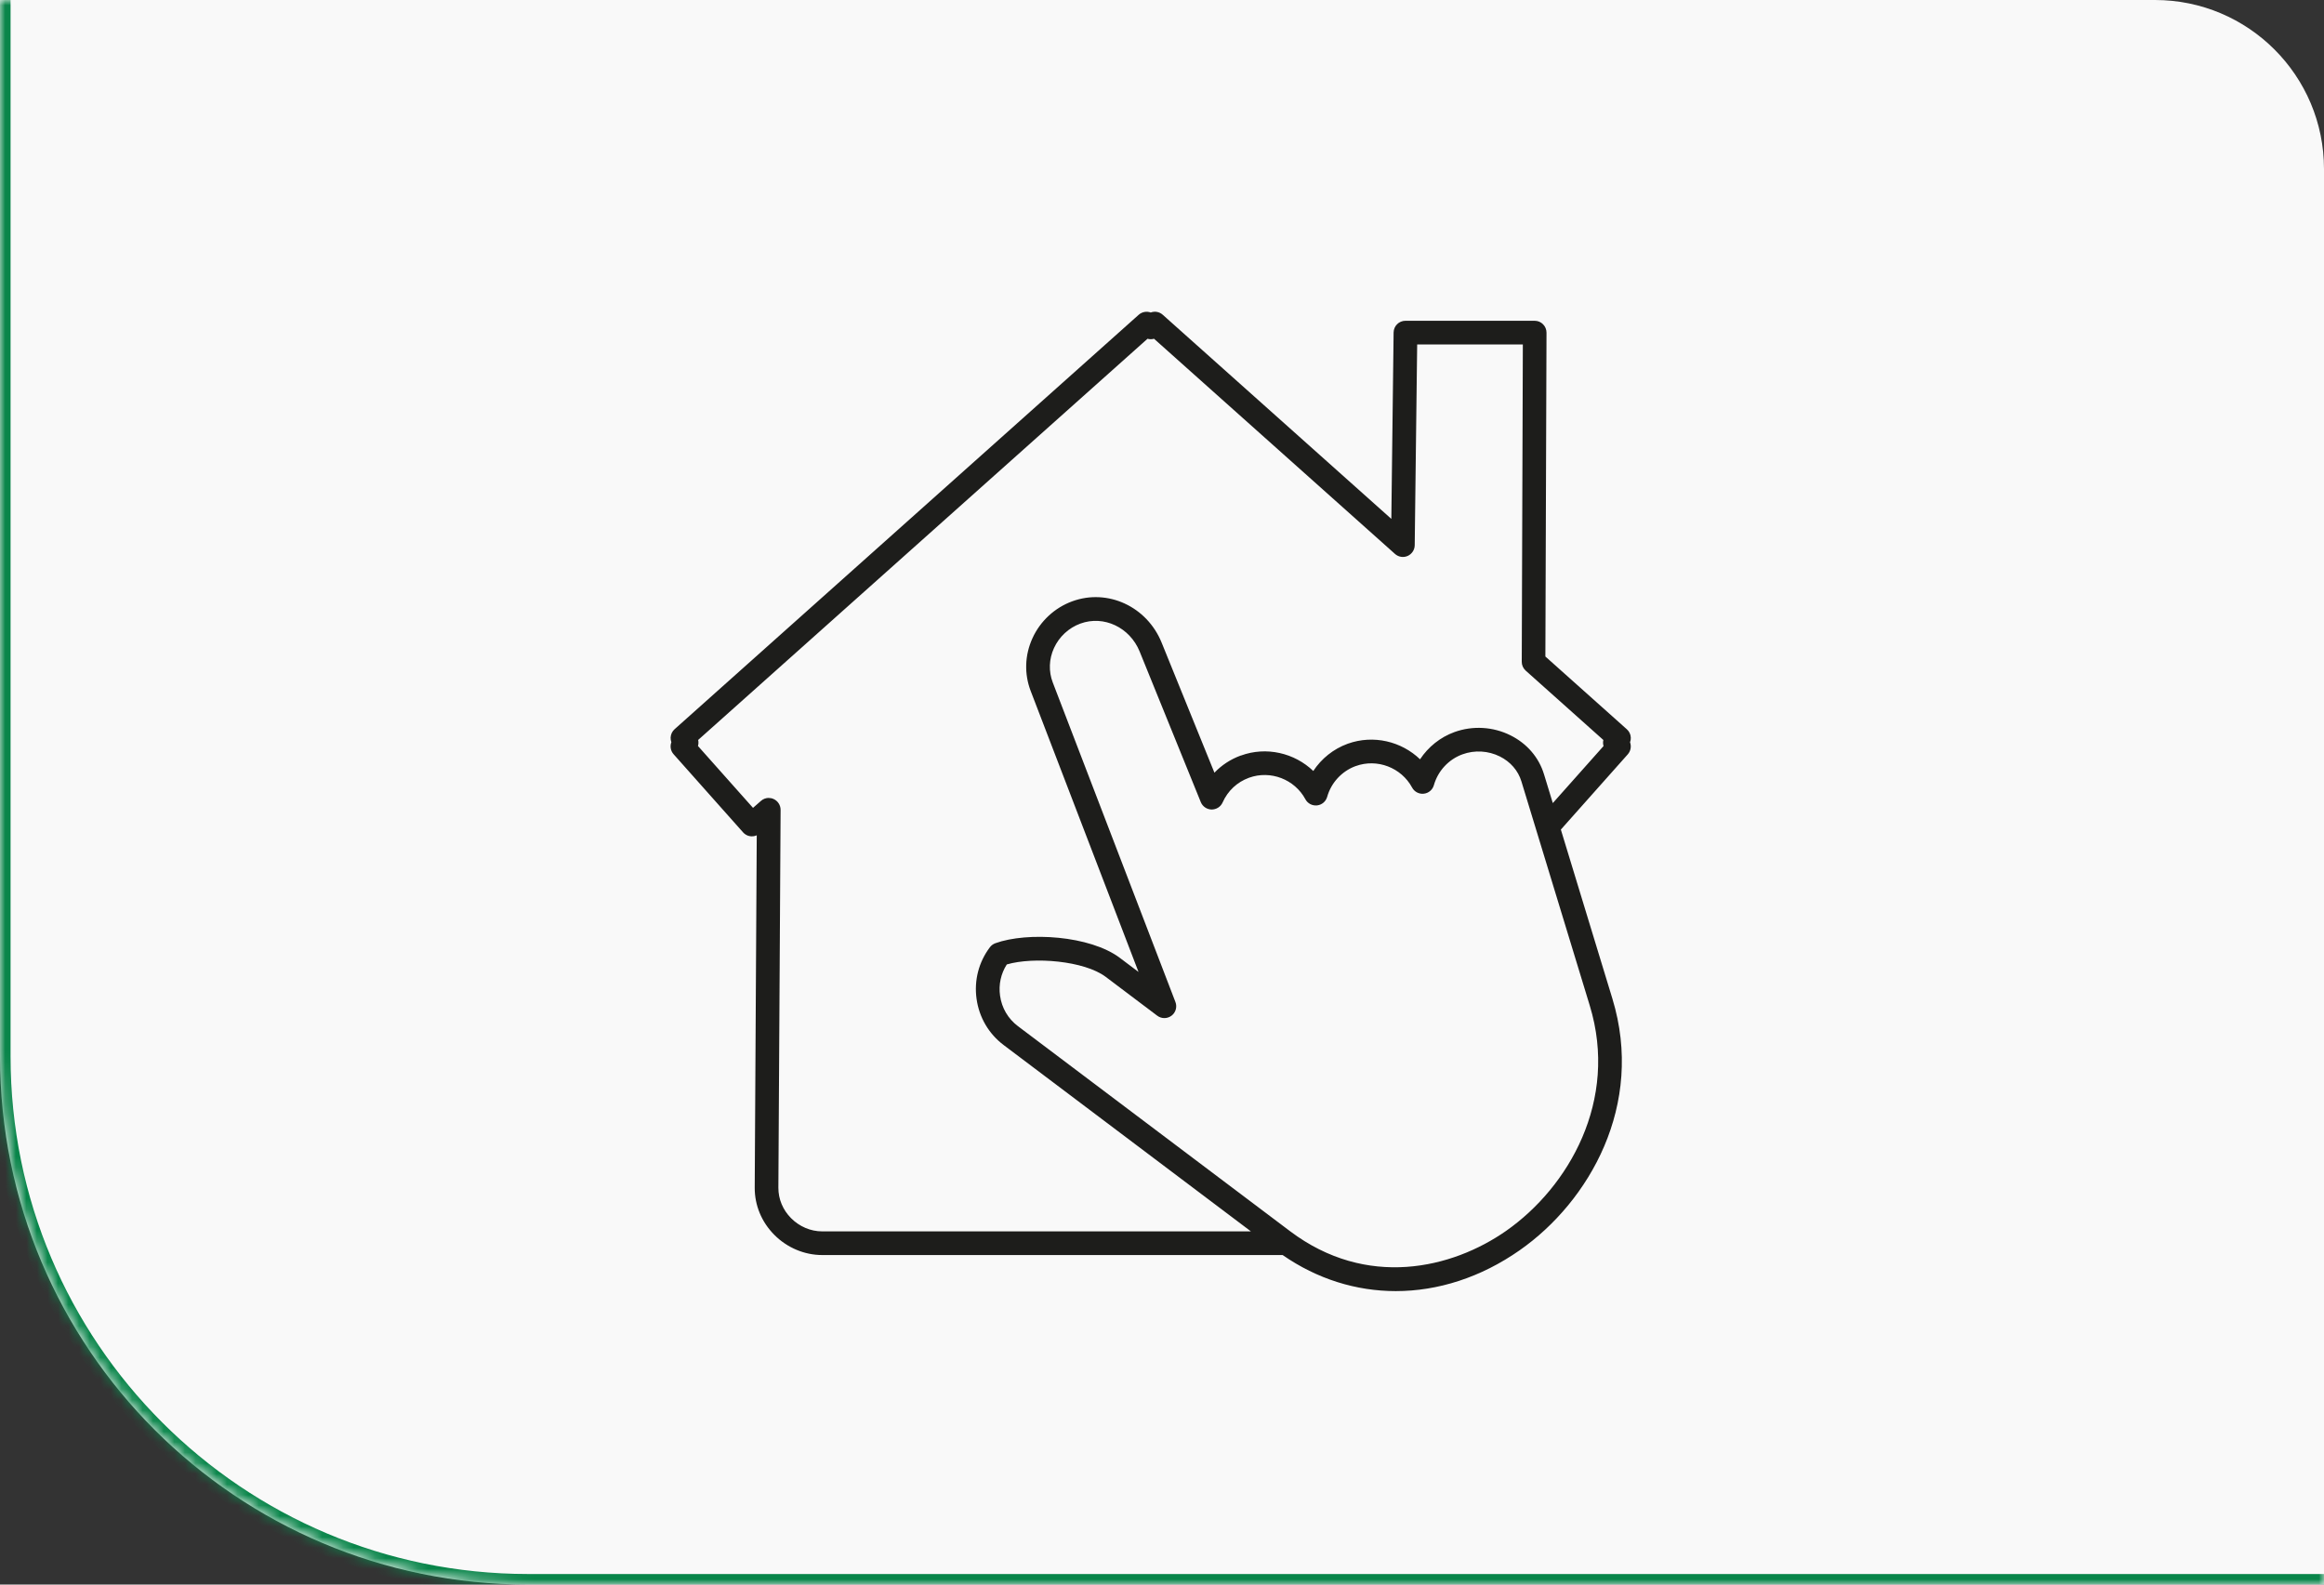 <svg xmlns="http://www.w3.org/2000/svg" width="220" height="150" viewBox="0 0 220 150" fill="none"><rect x="0" y="0" width="220" height="150" fill="#333333" stroke="none"/><mask id="path-1-inside-1_446_4" fill="white"><path d="M0 0H204C212.837 0 220 7.163 220 16V150H50C22.386 150 0 127.614 0 100V0Z"></path></mask><path d="M0 0H204C212.837 0 220 7.163 220 16V150H50C22.386 150 0 127.614 0 100V0Z" fill="#F9F9F9"></path><path d="M0 0H220H0ZM220 151H50C21.834 151 -1 128.167 -1 100H1C1 127.062 22.938 149 50 149H220V151ZM50 151C21.834 151 -1 128.167 -1 100V0H1V100C1 127.062 22.938 149 50 149V151ZM220 0V150V0Z" fill="#09854A" mask="url(#path-1-inside-1_446_4)"></path><path d="M132.135 122.219C128.385 122.219 124.698 121.081 121.419 118.805C121.397 118.805 121.374 118.805 121.352 118.805H77.824C76.157 118.805 74.509 118.111 73.304 116.897C72.094 115.683 71.436 114.092 71.445 112.421L71.637 79.072C71.203 79.269 70.674 79.171 70.343 78.794L63.766 71.398C63.479 71.076 63.412 70.636 63.555 70.26C63.502 70.117 63.479 69.964 63.484 69.812C63.502 69.512 63.631 69.234 63.855 69.033L107.795 29.797C108.113 29.515 108.552 29.443 108.933 29.582C109.314 29.438 109.753 29.51 110.071 29.797L131.71 49.119L131.925 31.472C131.934 30.858 132.431 30.366 133.045 30.366H145.279C145.58 30.366 145.862 30.482 146.072 30.697C146.283 30.908 146.399 31.195 146.399 31.49L146.292 62.147L154.006 69.037C154.23 69.234 154.365 69.516 154.378 69.817C154.387 69.969 154.36 70.126 154.307 70.265C154.446 70.641 154.378 71.08 154.096 71.403L147.757 78.53L152.636 94.537C155.704 104.604 150.44 113.752 143.859 118.353C140.172 120.933 136.118 122.219 132.131 122.219H132.135ZM95.309 91.294C94.749 92.167 94.521 93.207 94.669 94.255C94.83 95.415 95.43 96.437 96.358 97.136L122.122 116.547C129.366 122.009 137.439 120.109 142.578 116.516C148.492 112.377 153.236 104.178 150.494 95.191L144.021 73.961C143.711 72.948 142.99 72.115 141.991 71.613C140.889 71.062 139.599 70.986 138.443 71.407C137.135 71.882 136.122 72.975 135.737 74.328C135.612 74.767 135.235 75.085 134.783 75.134C134.335 75.184 133.891 74.955 133.676 74.552C132.655 72.657 130.361 71.783 128.341 72.518C128.332 72.518 128.323 72.527 128.309 72.527C127.014 73.011 126.015 74.095 125.635 75.434C125.509 75.874 125.133 76.192 124.68 76.241C124.232 76.29 123.789 76.062 123.574 75.659C122.557 73.768 120.268 72.89 118.247 73.62C118.247 73.62 118.238 73.62 118.234 73.625C117.114 74.032 116.227 74.861 115.738 75.963C115.555 76.375 115.147 76.631 114.694 76.631C114.246 76.622 113.843 76.348 113.673 75.932L107.885 61.676C106.953 59.383 104.489 58.222 102.276 59.029C101.178 59.428 100.264 60.274 99.776 61.345C99.297 62.393 99.256 63.553 99.66 64.606L111.272 94.855C111.451 95.321 111.299 95.85 110.9 96.15C110.501 96.45 109.95 96.45 109.551 96.15L104.673 92.472C102.643 90.944 97.845 90.55 95.305 91.298L95.309 91.294ZM72.775 75.537C72.932 75.537 73.093 75.569 73.241 75.641C73.64 75.824 73.895 76.223 73.895 76.666L73.685 112.435C73.68 113.506 74.106 114.531 74.89 115.32C75.678 116.113 76.744 116.565 77.82 116.565H118.417L95.005 98.923C93.603 97.866 92.693 96.316 92.447 94.564C92.2 92.812 92.648 91.074 93.706 89.672C93.836 89.497 94.015 89.367 94.216 89.291C97.263 88.185 103.203 88.556 106.017 90.68L107.777 92.006L97.567 65.404C96.949 63.786 97.007 62.012 97.738 60.413C98.472 58.796 99.848 57.523 101.51 56.919C104.865 55.696 108.575 57.416 109.964 60.83L114.963 73.145C115.649 72.428 116.491 71.873 117.45 71.523H117.468C119.878 70.641 122.543 71.277 124.322 72.984C125.093 71.81 126.23 70.896 127.57 70.408C127.583 70.403 127.597 70.399 127.61 70.394C130.012 69.539 132.659 70.175 134.429 71.877C135.204 70.704 136.337 69.79 137.681 69.301C139.411 68.674 141.346 68.786 142.995 69.611C144.549 70.385 145.678 71.698 146.166 73.306L146.995 76.021L151.798 70.623C151.771 70.538 151.758 70.453 151.753 70.363C151.749 70.256 151.753 70.153 151.78 70.049L144.428 63.482C144.191 63.267 144.052 62.962 144.056 62.644L144.159 32.61H134.156L133.923 51.614C133.918 52.053 133.654 52.448 133.255 52.627C132.852 52.806 132.386 52.73 132.059 52.439L109.247 32.068C109.045 32.126 108.83 32.126 108.629 32.068L66.091 70.045C66.113 70.148 66.127 70.251 66.118 70.359C66.113 70.448 66.1 70.533 66.073 70.618L71.283 76.474L72.04 75.811C72.246 75.627 72.511 75.533 72.775 75.533V75.537Z" fill="#1D1D1B"></path></svg>